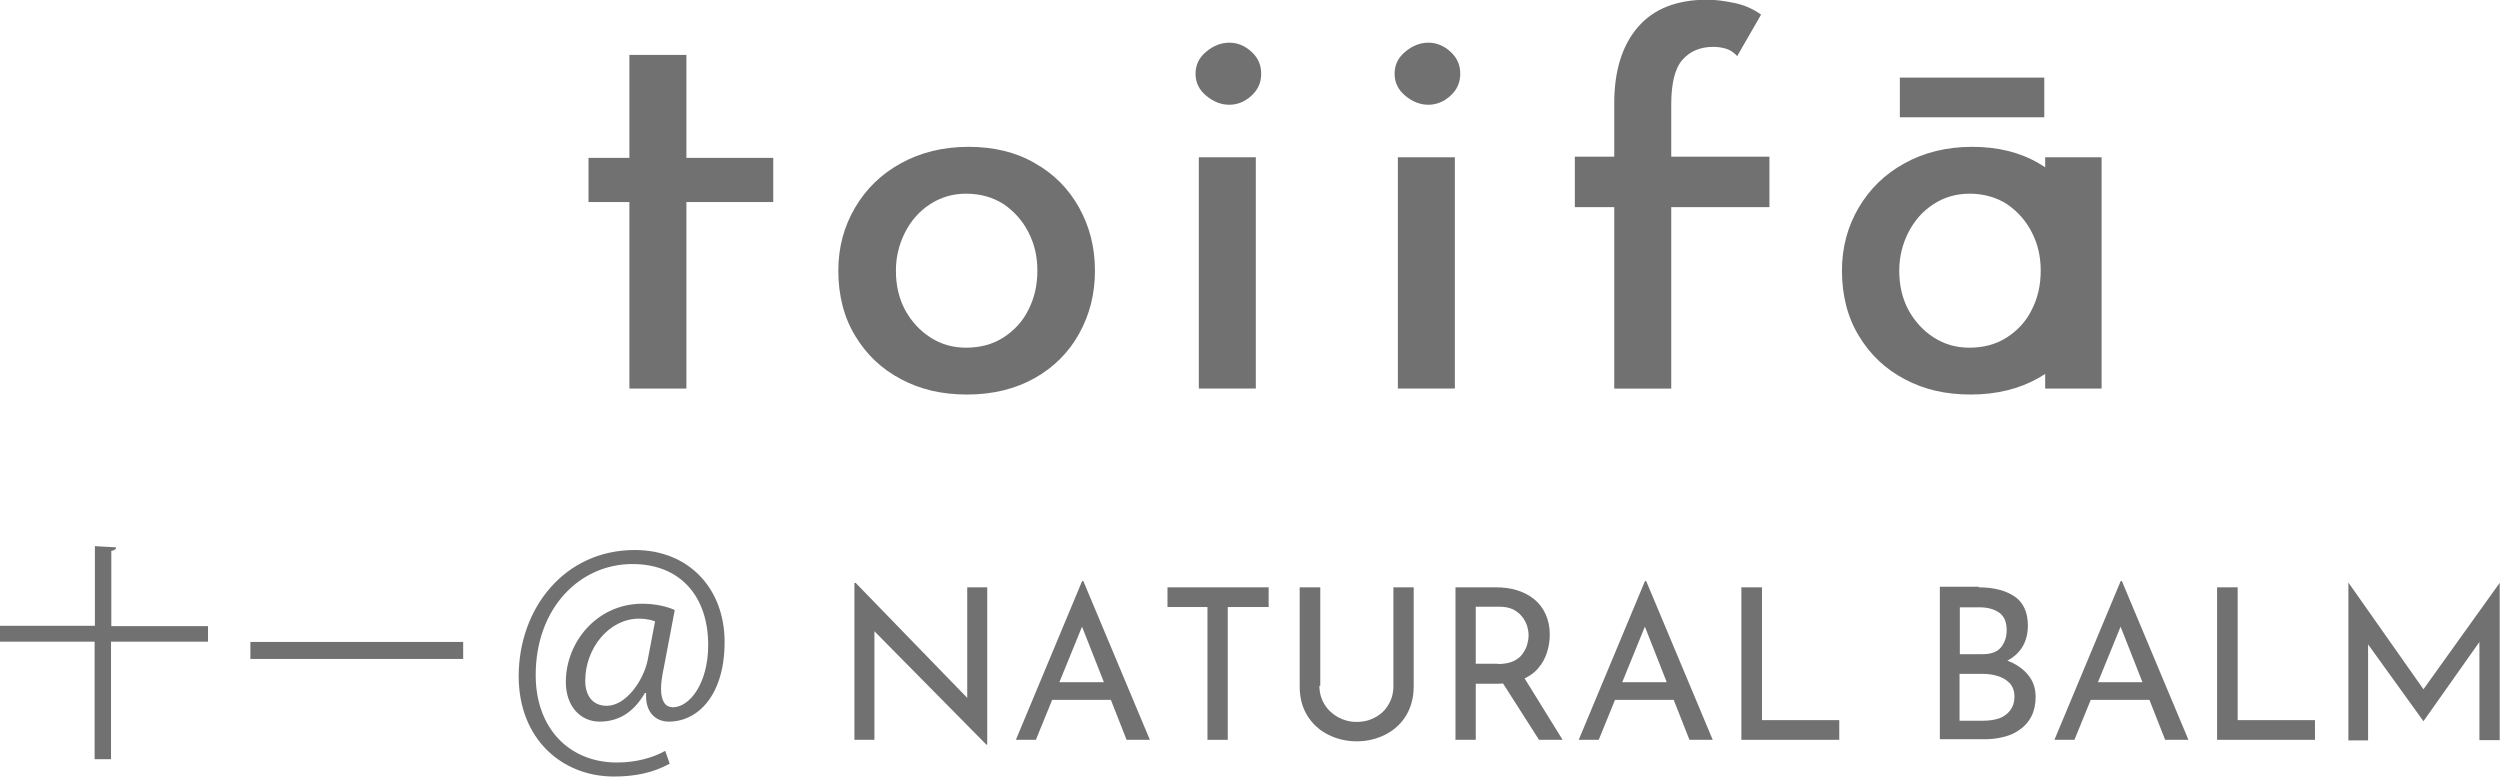 <?xml version="1.0" encoding="UTF-8"?>
<svg id="_レイヤー_2" data-name="レイヤー 2" xmlns="http://www.w3.org/2000/svg" viewBox="0 0 83.77 26.02">
  <defs>
    <style>
      .cls-1 {
        fill: #727171;
        stroke-width: 0px;
      }
    </style>
  </defs>
  <g id="_レイヤー_1-2" data-name="レイヤー 1">
    <g>
      <g>
        <path class="cls-1" d="M33.05,24.95l-3.95-4,.2.05v3.79s-.67,0-.67,0v-5.26h.04l3.9,4.02-.16-.04v-3.83s.67,0,.67,0v5.27h-.03Z"/>
        <path class="cls-1" d="M34.04,24.79l2.22-5.32h.04l2.23,5.32h-.78l-1.67-4.24.49-.32-1.86,4.56h-.68ZM35.34,22.86h1.9l.23.59h-2.32l.2-.59Z"/>
        <path class="cls-1" d="M39.11,19.68h3.4v.66h-1.37v4.45h-.68v-4.45h-1.34v-.66Z"/>
        <path class="cls-1" d="M44.21,22.98c0,.23.06.44.17.62.11.18.26.32.45.43.19.1.39.16.62.16.24,0,.45-.05.64-.16.19-.1.34-.25.44-.43.11-.18.16-.39.16-.62v-3.3h.68v3.32c0,.37-.09.7-.25.97-.17.28-.4.49-.69.64s-.62.23-.97.23-.68-.08-.97-.23-.52-.36-.69-.64c-.17-.28-.25-.6-.25-.97v-3.32h.69v3.3Z"/>
        <path class="cls-1" d="M50.12,19.68c.26,0,.5.03.72.1.22.07.41.17.57.3.16.13.29.3.38.5s.14.42.14.68c0,.2-.03.4-.09.59s-.15.37-.29.53c-.13.16-.31.29-.53.38-.22.1-.49.15-.81.15h-.76v1.88h-.68v-5.11h1.36ZM50.19,22.25c.2,0,.37-.03.51-.09.13-.06.24-.14.31-.24s.13-.2.16-.31c.03-.11.05-.21.05-.32s-.02-.21-.05-.32c-.04-.11-.09-.21-.17-.31s-.18-.18-.3-.24c-.12-.06-.28-.09-.46-.09h-.79v1.91h.74ZM51.03,22.64l1.33,2.15h-.79l-1.36-2.13.82-.02Z"/>
        <path class="cls-1" d="M52.9,24.79l2.22-5.32h.04l2.23,5.32h-.78l-1.67-4.24.49-.32-1.86,4.56h-.68ZM54.21,22.86h1.9l.23.59h-2.32l.2-.59Z"/>
        <path class="cls-1" d="M58.36,19.68h.68v4.45h2.59v.66h-3.28v-5.11Z"/>
        <path class="cls-1" d="M66.3,19.68c.51,0,.92.11,1.21.31s.44.53.44.97c0,.27-.06.51-.18.71-.12.2-.29.35-.51.47-.22.11-.48.18-.77.2l-.1-.36c.34.01.65.07.93.18.27.11.49.27.65.47.16.2.24.44.24.72,0,.25-.05.47-.14.65-.09.18-.22.33-.38.44-.16.12-.34.2-.54.25-.2.05-.41.08-.63.08h-1.52v-5.11h1.31ZM66.44,21.92c.28,0,.49-.08.61-.23s.19-.34.19-.57c0-.27-.08-.47-.25-.59-.17-.12-.39-.18-.66-.18h-.66v1.57h.77ZM66.47,24.15c.19,0,.37-.03.52-.08.16-.06.28-.15.37-.27.09-.12.14-.27.14-.44,0-.2-.05-.35-.16-.47-.11-.11-.24-.19-.41-.24-.16-.05-.33-.07-.51-.07h-.76v1.57h.8Z"/>
        <path class="cls-1" d="M68.84,24.79l2.22-5.32h.04l2.23,5.32h-.78l-1.67-4.24.49-.32-1.86,4.56h-.68ZM70.15,22.86h1.9l.23.59h-2.32l.2-.59Z"/>
        <path class="cls-1" d="M74.3,19.68h.68v4.45h2.59v.66h-3.28v-5.11Z"/>
        <path class="cls-1" d="M78.69,24.79v-5.27h0l2.68,3.81-.29-.06,2.68-3.74h0v5.27h-.68v-3.71l.05.35-1.92,2.72h-.01l-1.96-2.72.11-.32v3.69h-.66Z"/>
      </g>
      <g>
        <path class="cls-1" d="M6.97,20.97v.53h-3.25v3.94h-.55v-3.94H0v-.53h3.18v-2.67l.71.04c0,.06-.05.1-.16.12v2.52h3.25Z"/>
        <path class="cls-1" d="M8.39,21.51h7.13v.57h-7.13v-.57Z"/>
        <path class="cls-1" d="M22.23,22.43c-.05.25-.08.47-.08.65,0,.41.14.61.39.62.57,0,1.19-.8,1.19-2.09,0-1.6-.91-2.71-2.54-2.71-1.76,0-3.24,1.47-3.24,3.72,0,1.8,1.14,2.93,2.72,2.93.63,0,1.19-.15,1.62-.39l.15.43c-.57.31-1.17.43-1.87.43-1.74,0-3.19-1.26-3.19-3.36,0-2.27,1.53-4.23,3.89-4.23,1.82,0,3.01,1.3,3.01,3.08s-.89,2.67-1.87,2.67c-.42,0-.8-.29-.76-.96h-.04c-.39.67-.9.96-1.52.96s-1.13-.49-1.13-1.33c0-1.34,1.05-2.62,2.56-2.62.44,0,.82.09,1.09.21l-.38,2ZM21.95,20.82c-.11-.04-.29-.09-.54-.09-1,0-1.8.99-1.8,2.08,0,.5.25.84.72.84.65,0,1.23-.85,1.37-1.52l.25-1.31Z"/>
      </g>
      <g>
        <g>
          <path class="cls-1" d="M21.09,1.84h1.91v3.45h2.91v1.48h-2.91v6.25h-1.91v-6.25h-1.37v-1.48h1.37V1.84Z"/>
          <path class="cls-1" d="M28.09,9.07c0-.78.19-1.48.56-2.11.37-.63.88-1.13,1.54-1.49.65-.36,1.41-.55,2.26-.55s1.6.18,2.23.55c.64.36,1.13.86,1.48,1.49.35.63.53,1.33.53,2.11s-.18,1.48-.53,2.11c-.35.63-.85,1.13-1.49,1.49-.64.36-1.4.55-2.26.55s-1.57-.17-2.21-.51c-.65-.34-1.16-.82-1.54-1.45-.38-.62-.57-1.36-.57-2.2ZM30.02,9.07c0,.49.1.93.31,1.32.21.38.49.69.85.92.36.23.75.34,1.19.34.47,0,.89-.11,1.25-.34.36-.23.65-.54.84-.93.2-.39.3-.82.3-1.31s-.1-.9-.3-1.29c-.2-.39-.48-.7-.83-.94-.36-.23-.78-.35-1.26-.35-.44,0-.85.12-1.2.35-.36.23-.64.55-.84.94-.2.39-.31.82-.31,1.29Z"/>
          <path class="cls-1" d="M61.72,9.07c0-.78.19-1.48.56-2.11.37-.63.88-1.13,1.54-1.49.65-.36,1.41-.55,2.26-.55s1.6.18,2.23.55c.64.36,1.13.86,1.48,1.49.35.63.53,1.33.53,2.11s-.18,1.48-.53,2.11c-.35.63-.85,1.13-1.49,1.49-.64.36-1.4.55-2.26.55s-1.57-.17-2.21-.51c-.65-.34-1.16-.82-1.54-1.45-.38-.62-.57-1.36-.57-2.2ZM63.64,9.07c0,.49.1.93.31,1.32.21.38.49.69.85.92.36.23.75.34,1.19.34.47,0,.89-.11,1.25-.34.36-.23.65-.54.84-.93.2-.39.3-.82.3-1.31s-.1-.9-.3-1.29c-.2-.39-.48-.7-.83-.94-.36-.23-.78-.35-1.26-.35-.44,0-.85.12-1.2.35-.36.23-.64.55-.84.94-.2.39-.31.82-.31,1.29Z"/>
          <path class="cls-1" d="M40.06,2.47c0-.3.12-.54.36-.74.24-.2.5-.3.77-.3s.52.1.74.3c.22.2.33.44.33.74s-.11.54-.33.74c-.22.2-.47.3-.74.3s-.53-.1-.77-.3c-.24-.2-.36-.44-.36-.74ZM40.17,5.27h1.91v7.75h-1.91v-7.75Z"/>
          <path class="cls-1" d="M46.73,2.47c0-.3.12-.54.36-.74.24-.2.5-.3.77-.3s.52.1.74.3c.22.2.33.44.33.74s-.11.54-.33.74c-.22.2-.47.3-.74.3s-.53-.1-.77-.3c-.24-.2-.36-.44-.36-.74ZM46.84,5.27h1.91v7.75h-1.91v-7.75Z"/>
          <path class="cls-1" d="M54.09,13.02v-6.08h-1.32v-1.69h1.32v-1.79c0-1.1.27-1.95.8-2.56.53-.61,1.3-.91,2.32-.91.27,0,.57.04.91.11.33.07.63.2.89.39l-.8,1.39c-.11-.12-.24-.21-.38-.25-.14-.04-.28-.06-.42-.06-.44,0-.79.15-1.04.44-.25.29-.37.79-.37,1.49v1.75h3.29v1.69h-3.29v6.08h-1.91Z"/>
          <path class="cls-1" d="M63.66,2.6h4.84v1.33h-4.84v-1.33Z"/>
        </g>
        <rect class="cls-1" x="68.53" y="5.27" width="1.89" height="7.75"/>
      </g>
    </g>
  </g>
</svg>